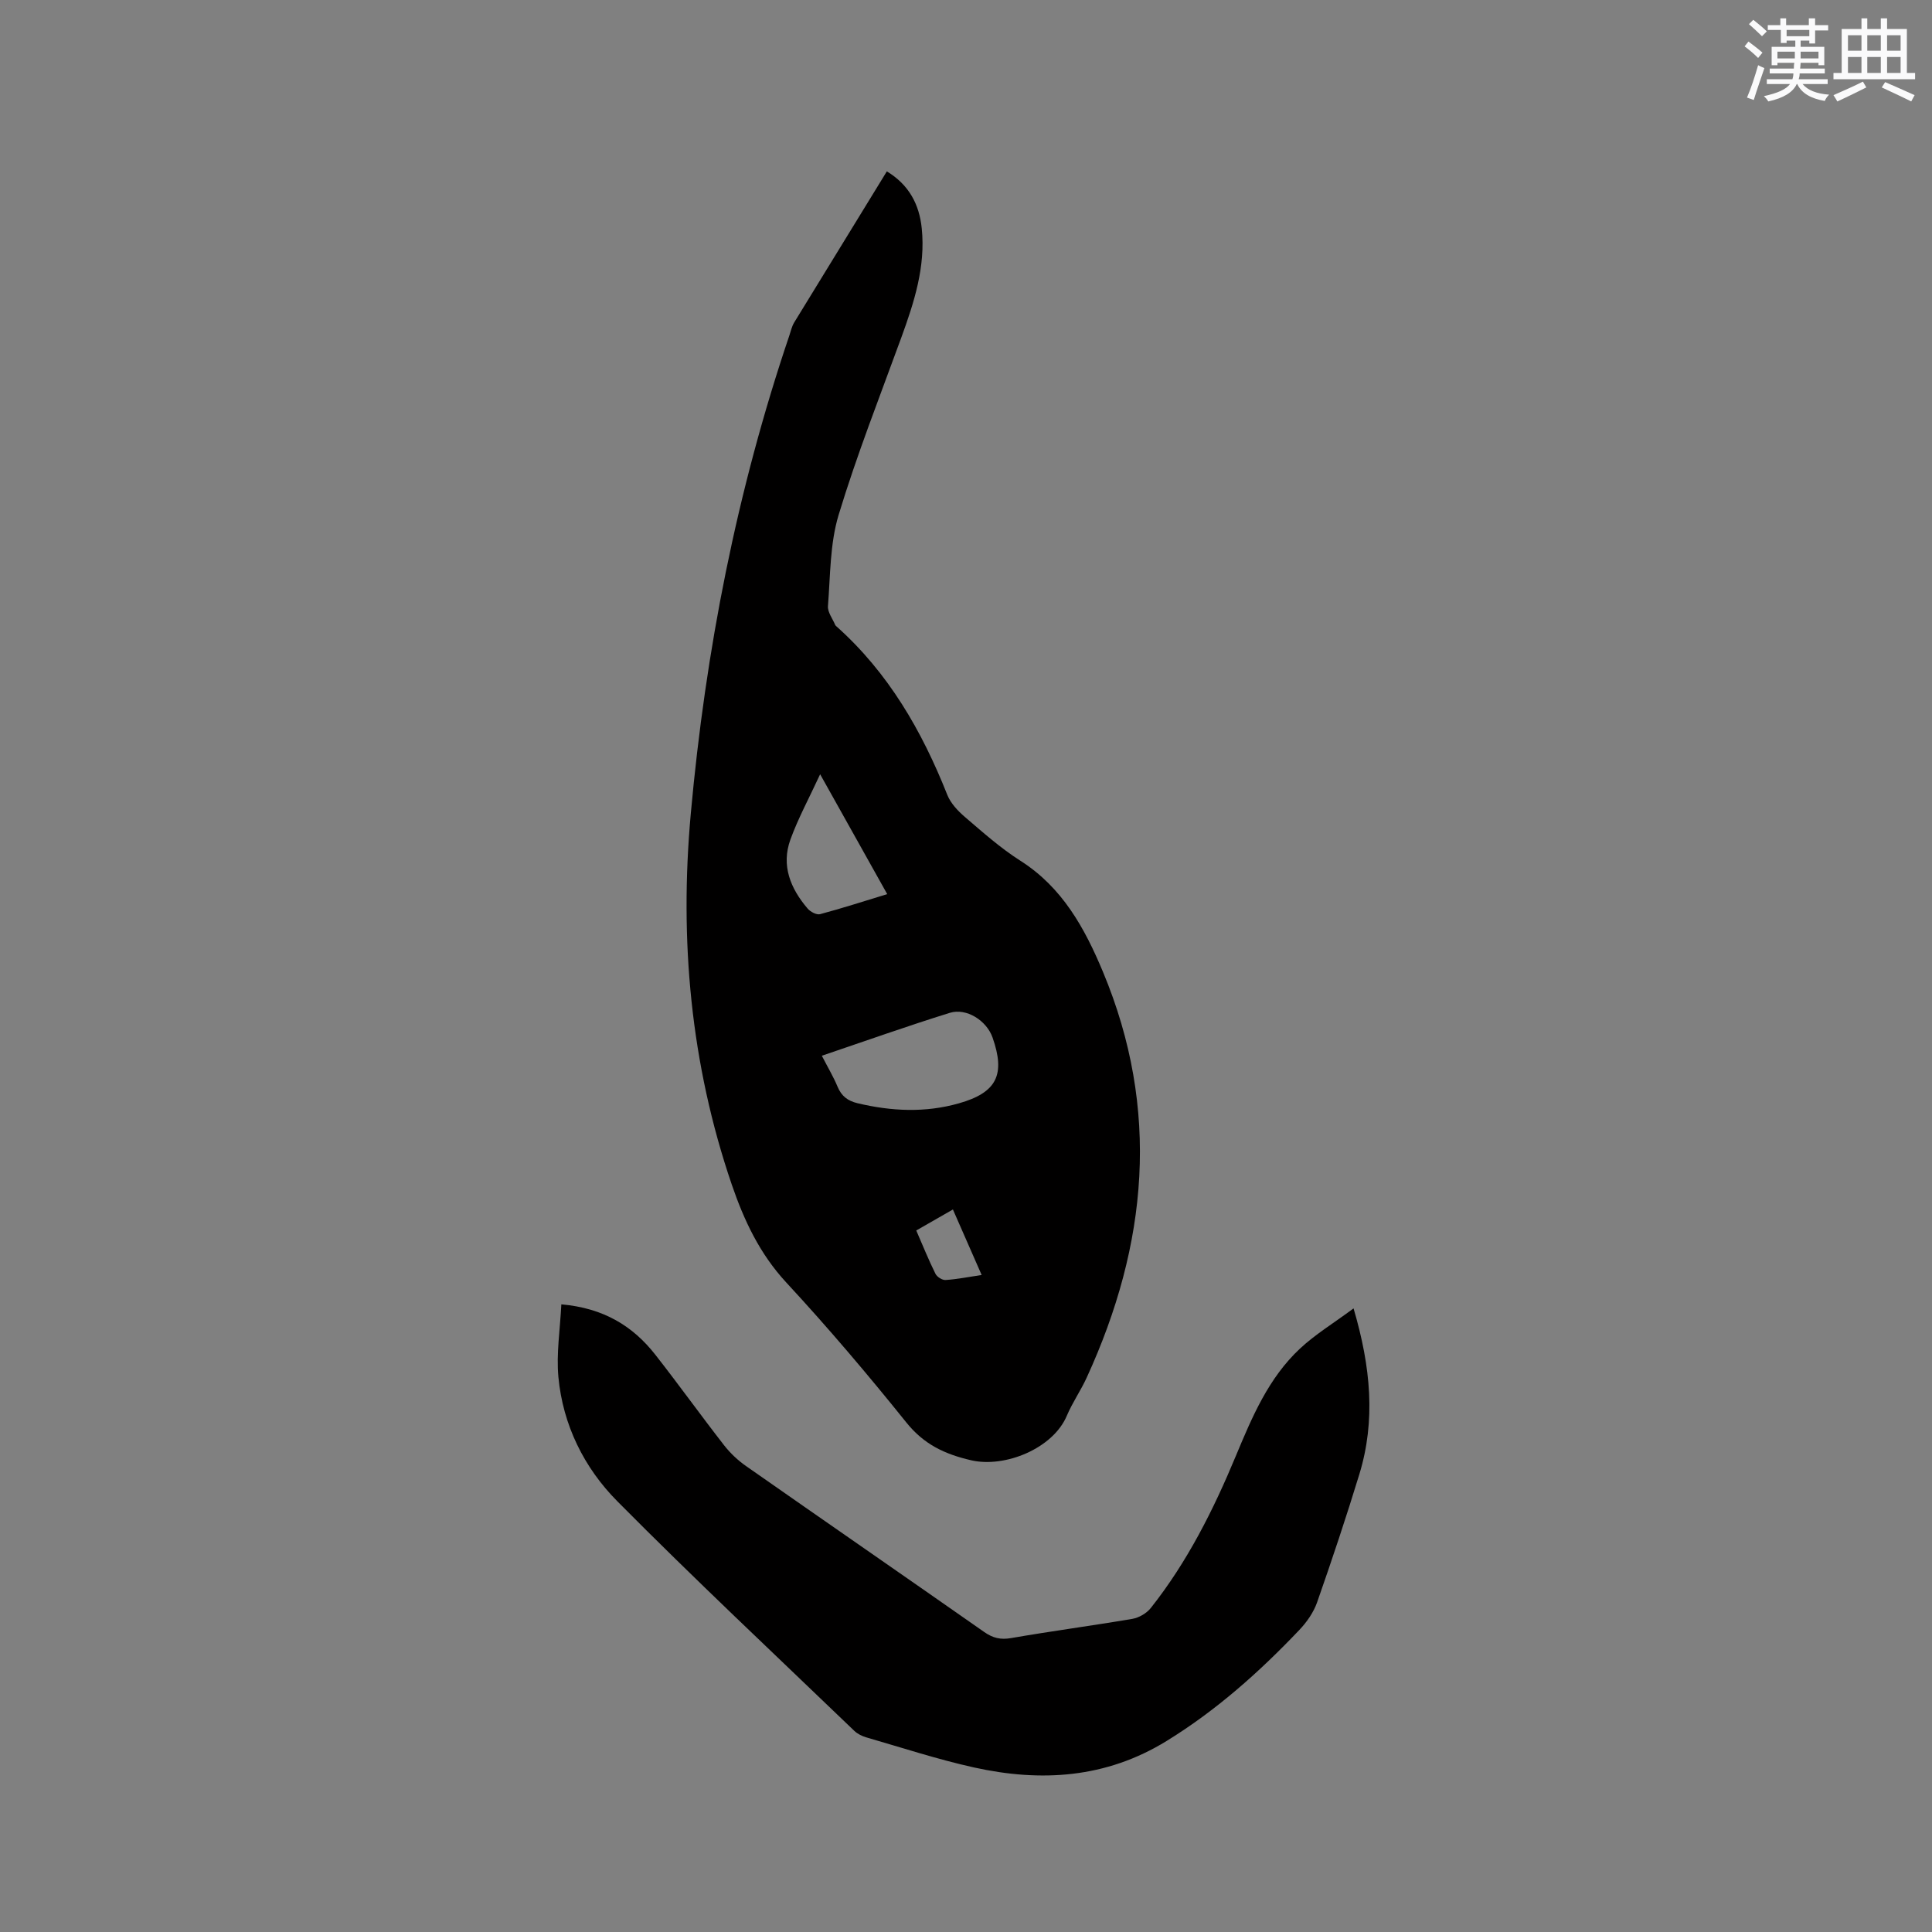 <svg enable-background="new 0 0 400 400" viewBox="0 0 400 400" xmlns="http://www.w3.org/2000/svg"><rect x="0" y="0" width="400" height="400" fill="#808080" stroke="none"/><path d="m183.61 35.48c4.59 2.78 6.73 6.84 7.23 11.82.81 7.92-1.57 15.27-4.23 22.58-4.45 12.21-9.23 24.33-12.99 36.75-1.8 5.97-1.7 12.53-2.2 18.85-.1 1.26.97 2.62 1.51 3.93.04.09.13.17.21.24 10.77 9.59 17.73 21.66 22.98 34.9.69 1.75 2.19 3.34 3.66 4.6 3.7 3.17 7.38 6.45 11.47 9.05 8.71 5.54 13.32 13.95 17.11 23.02 11.9 28.51 9.26 56.47-3.37 84-1.23 2.69-2.96 5.16-4.11 7.88-2.86 6.8-12.81 10.84-19.79 9.24-5.51-1.27-9.81-3.3-13.45-7.84-7.96-9.91-16.2-19.63-24.84-28.96-5.51-5.95-8.75-12.85-11.3-20.3-8.53-24.97-10.85-50.62-8.48-76.79 3.06-33.77 9.52-66.84 20.41-99 .3-.9.51-1.87.99-2.67 6.35-10.38 12.73-20.75 19.19-31.3zm-13.46 183.1c1.27 2.46 2.41 4.37 3.26 6.41.81 1.94 2.08 2.93 4.13 3.42 7.02 1.67 14.01 2.01 21 .02 7.82-2.22 9.67-5.92 6.95-13.64-1.22-3.46-5.36-6.17-8.85-5.09-8.75 2.72-17.39 5.8-26.49 8.88zm-.35-58.28c-2.31 5-4.56 9.13-6.15 13.51-1.96 5.39.02 10.16 3.57 14.31.57.66 1.84 1.34 2.56 1.15 4.54-1.21 9.02-2.66 13.91-4.15-4.57-8.16-8.93-15.95-13.89-24.82zm33.44 103.67c-2.08-4.73-3.99-9.08-5.95-13.56-2.79 1.6-5.14 2.95-7.59 4.35 1.4 3.22 2.58 6.15 3.98 8.97.32.64 1.4 1.33 2.08 1.28 2.38-.15 4.74-.63 7.48-1.04z" fill="#010000"/><path d="m280.24 270.89c3.58 12.17 4.59 23.23 1.2 34.33-2.72 8.9-5.67 17.74-8.75 26.53-.74 2.1-2.15 4.12-3.71 5.75-8.27 8.7-17.18 16.64-27.48 22.97-12.54 7.71-25.98 8.53-39.86 5.46-7.53-1.67-14.89-4.09-22.3-6.23-.88-.26-1.81-.72-2.47-1.35-16.42-15.79-33.05-31.37-49.08-47.55-6.86-6.92-11.25-15.77-12.18-25.7-.45-4.85.35-9.81.61-15.05 8.7.77 14.76 4.44 19.45 10.42 4.84 6.17 9.41 12.55 14.23 18.74 1.28 1.64 2.86 3.14 4.57 4.33 16.41 11.48 32.89 22.86 49.3 34.35 1.78 1.24 3.37 1.64 5.56 1.26 8.35-1.45 16.75-2.56 25.1-3.98 1.38-.24 2.96-1.15 3.83-2.25 7.56-9.54 12.97-20.32 17.62-31.51 3.35-8.04 6.75-16.11 13.26-22.19 3.18-2.97 6.99-5.28 11.1-8.33z" fill="#010000"/><g fill="#fafafb"><path d="m361.2 9.6.8-1c.9.7 1.9 1.4 2.9 2.3l-.9 1.1c-1-1-2-1.8-2.8-2.4zm.5 10.6c.9-2.1 1.6-4.3 2.3-6.7.4.2.8.4 1.3.6-.7 2.1-1.5 4.3-2.2 6.6zm.4-15.2.9-.9c1 .8 2 1.6 2.8 2.4l-1 1c-.9-.9-1.8-1.7-2.7-2.5zm12.5-1.2h1.2v1.4h2.7v1.1h-2.7v2.7h-1.2v-.6h-1.8v1.3h4.9v3.8h-1.2v-.5h-3.7c0 .4-.1.9-.1 1.2h5.1v1h-5.2c0 .5-.1.9-.2 1.2h6v1h-5.2c1.1 1.3 2.9 2 5.5 2.2-.4.4-.7.8-.9 1.3-2.9-.5-4.8-1.6-5.7-3.5h-.1c-.8 1.7-2.7 2.9-5.9 3.6-.2-.4-.6-.8-.9-1.1 2.8-.6 4.6-1.4 5.4-2.5h-4.8v-1h5.3c.1-.3.2-.7.2-1.2h-4.9v-1h5c0-.4 0-.8.1-1.2h-3.5v.5h-1.2v-3.8h4.9v-1.3h-1.8v.5h-1.2v-2.7h-2.7v-1h2.6v-1.4h1.2v1.4h4.7v-1.4zm-6.6 8.3h3.6c0-.4 0-.9 0-1.4h-3.6zm1.9-4.6h4.7v-1.3h-4.7zm6.6 3.2h-3.7v1.4h3.7z"/><path d="m385.3 3.8h1.3v2.2h2.8v-2.2h1.3v2.2h4.1v9.1h1.7v1.3h-16.9v-1.3h1.7v-9.1h4.1v-2.2zm.4 13.1.7 1.2c-1.8.9-3.8 1.9-6 2.9-.2-.4-.5-.8-.8-1.3 2.3-1 4.3-1.9 6.1-2.8zm-3.1-6.4h2.8v-3.2h-2.8zm0 4.6h2.8v-3.3h-2.8zm4-4.6h2.8v-3.2h-2.8zm0 4.6h2.8v-3.3h-2.8zm3.7 1.9c2.1.9 4.1 1.8 6.1 2.7l-.7 1.3c-2.2-1.1-4.2-2-6.1-2.9zm3.2-9.7h-2.8v3.2h2.8zm-2.8 7.8h2.8v-3.3h-2.8z"/></g></svg>